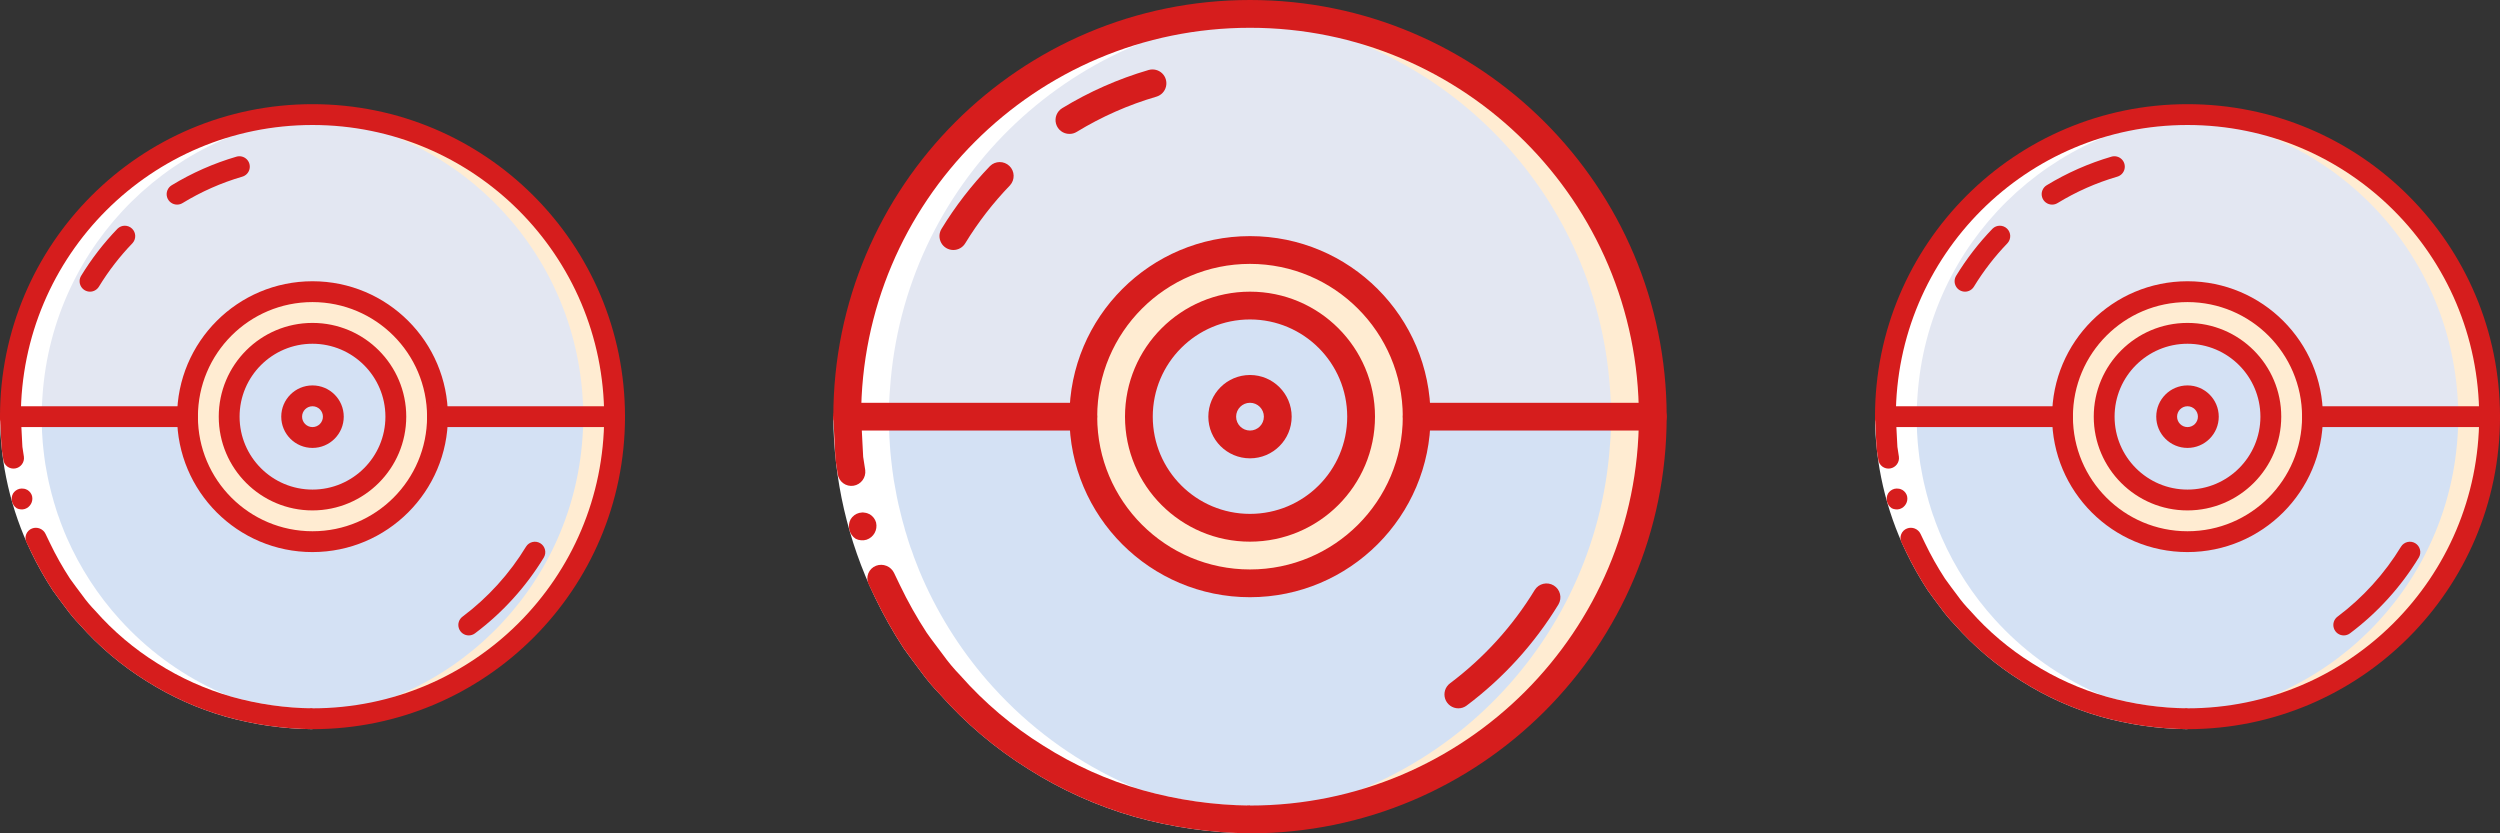 <svg xmlns="http://www.w3.org/2000/svg" width="96" height="32" viewBox="0 0 96 32" fill="none"><rect x="0" y="0" width="96" height="32" fill="#333333" stroke="none"/><g clip-path="url(#clip0_63_73)"><path d="M23.6 16C23.6 16.268 23.592 16.536 23.568 16.8C23.152 22.882 18.096 27.602 12 27.6C11.8 27.6 11.604 27.596 11.404 27.584H11.364C8.318 27.42 5.46 26.06 3.412 23.8L3.4 23.788C2.556 22.857 1.869 21.795 1.364 20.644C1.3 20.496 1.236 20.344 1.18 20.192C1.14 20.092 1.1 19.988 1.068 19.884C1.036 19.804 1.008 19.728 0.984 19.648C0.96 19.568 0.928 19.484 0.908 19.4C0.881 19.324 0.858 19.247 0.84 19.168C0.804 19.048 0.772 18.928 0.744 18.808C0.735 18.78 0.729 18.752 0.724 18.724C0.688 18.584 0.656 18.444 0.628 18.3C0.596 18.14 0.568 17.98 0.54 17.82C0.512 17.624 0.484 17.424 0.464 17.224C0.448 17.084 0.436 16.944 0.428 16.804V16.792C0.416 16.664 0.412 16.532 0.408 16.4C0.404 16.268 0.4 16.136 0.4 16H23.6Z" fill="#FFECD2"></path><path d="M23.6 16H0.4C0.4 15.732 0.408 15.464 0.432 15.2C0.831 9.347 5.541 4.716 11.4 4.416C11.6 4.404 11.8 4.4 12 4.4C18.096 4.397 23.152 9.118 23.568 15.2C23.592 15.464 23.6 15.732 23.6 16Z" fill="#FFECD2"></path><path d="M22.4 16C22.4 16.268 22.392 16.536 22.368 16.8C21.968 22.651 17.26 27.281 11.404 27.584H11.364C8.318 27.42 5.46 26.06 3.412 23.8L3.4 23.788C2.556 22.857 1.869 21.795 1.364 20.644C1.3 20.496 1.236 20.344 1.18 20.192C1.14 20.092 1.1 19.988 1.068 19.884C1.036 19.804 1.008 19.728 0.984 19.648C0.96 19.568 0.928 19.484 0.908 19.4C0.881 19.324 0.858 19.247 0.84 19.168C0.804 19.048 0.772 18.928 0.744 18.808C0.735 18.78 0.729 18.752 0.724 18.724C0.688 18.584 0.656 18.444 0.628 18.3C0.596 18.14 0.568 17.98 0.54 17.82C0.512 17.624 0.484 17.424 0.464 17.224C0.448 17.084 0.436 16.944 0.428 16.804V16.792C0.416 16.664 0.412 16.532 0.408 16.4C0.404 16.268 0.4 16.136 0.4 16H22.4Z" fill="#D4E1F4"></path><path d="M22.4 16H0.4C0.4 15.732 0.408 15.464 0.432 15.2C0.831 9.347 5.541 4.716 11.4 4.416C17.258 4.716 21.968 9.347 22.368 15.2C22.392 15.464 22.4 15.732 22.4 16Z" fill="#E3E7F2"></path><path d="M16.8 16C16.8 18.651 14.651 20.8 12 20.8C9.349 20.8 7.2 18.651 7.2 16C7.2 13.349 9.349 11.2 12 11.2C14.651 11.2 16.8 13.349 16.8 16Z" fill="#FFECD2"></path><path d="M15.2 16C15.2 17.767 13.767 19.2 12 19.2C10.232 19.2 8.8 17.767 8.8 16C8.8 14.233 10.232 12.8 12 12.8C13.767 12.8 15.2 14.233 15.2 16Z" fill="#D4E1F4"></path><path d="M0.428 16.792V16.804C0.436 16.944 0.448 17.084 0.464 17.224C0.484 17.424 0.512 17.624 0.54 17.82C0.568 17.98 0.596 18.14 0.628 18.3C0.656 18.444 0.688 18.584 0.724 18.724C0.729 18.752 0.735 18.78 0.744 18.808C0.771 18.928 0.803 19.048 0.84 19.168C0.858 19.246 0.881 19.324 0.908 19.4C0.928 19.484 0.956 19.564 0.984 19.648C1.012 19.732 1.036 19.804 1.068 19.884C1.1 19.988 1.14 20.092 1.18 20.192C1.236 20.344 1.3 20.496 1.364 20.644C1.869 21.795 2.556 22.857 3.4 23.788L3.412 23.8C5.46 26.06 8.318 27.42 11.364 27.584H11.404C11.604 27.596 11.8 27.6 12 27.6C12.2 27.6 12.403 27.594 12.6 27.584H12.564C9.518 27.42 6.66 26.06 4.612 23.8L4.6 23.788C3.756 22.857 3.069 21.795 2.564 20.644C2.5 20.496 2.436 20.344 2.38 20.192C2.34 20.092 2.3 19.988 2.268 19.884C2.236 19.804 2.208 19.728 2.184 19.648C2.16 19.568 2.128 19.484 2.108 19.4C2.081 19.324 2.058 19.246 2.04 19.168C2.004 19.048 1.972 18.928 1.944 18.808C1.935 18.78 1.929 18.752 1.924 18.724C1.888 18.584 1.856 18.444 1.828 18.3C1.796 18.14 1.768 17.98 1.74 17.82C1.712 17.624 1.684 17.424 1.664 17.224C1.648 17.084 1.636 16.944 1.628 16.804V16.792C1.616 16.664 1.612 16.532 1.608 16.4C1.604 16.268 1.6 16.136 1.6 16C1.6 15.732 1.608 15.464 1.632 15.2C2.031 9.347 6.741 4.716 12.6 4.416C12.4 4.406 12.2 4.4 12 4.4C11.8 4.4 11.6 4.404 11.4 4.416C5.541 4.716 0.831 9.347 0.432 15.2C0.408 15.464 0.4 15.732 0.4 16C0.4 16.136 0.4 16.268 0.408 16.4C0.416 16.532 0.416 16.664 0.428 16.792V16.792Z" fill="white"></path><path d="M0.8 16C0.806 17.68 1.188 19.337 1.917 20.851C2.143 21.323 2.4 21.779 2.686 22.218C2.835 22.433 2.998 22.639 3.153 22.85C3.305 23.063 3.474 23.264 3.656 23.452C4.349 24.239 5.154 24.92 6.045 25.474C6.93 26.036 7.891 26.467 8.9 26.756C9.909 27.039 10.951 27.189 12 27.2V28C10.877 27.988 9.761 27.828 8.68 27.524C7.6 27.215 6.569 26.753 5.62 26.151C4.666 25.557 3.804 24.827 3.06 23.985C2.865 23.783 2.684 23.568 2.52 23.34C2.354 23.114 2.18 22.894 2.021 22.663C1.714 22.193 1.438 21.704 1.196 21.198C0.415 19.576 0.006 17.8 0 16H0.8Z" fill="white"></path><path d="M0.582 17.989C0.797 17.953 0.945 17.755 0.918 17.539L0.86 17.158L0.84 16.772L0.8 16H0L0.04 16.826L0.064 17.24L0.126 17.649C0.14 17.755 0.196 17.852 0.282 17.916C0.368 17.98 0.477 18.006 0.582 17.989Z" fill="#D61D1D"></path><path d="M12 28V27.2C10.951 27.189 9.909 27.039 8.899 26.756C7.891 26.467 6.93 26.036 6.045 25.474C5.154 24.92 4.349 24.239 3.656 23.452C3.473 23.264 3.305 23.063 3.153 22.85C2.998 22.639 2.835 22.433 2.686 22.218C2.4 21.779 2.143 21.323 1.917 20.851L1.749 20.502C1.657 20.308 1.43 20.217 1.229 20.294C1.128 20.333 1.048 20.412 1.007 20.513C0.966 20.613 0.969 20.726 1.015 20.825L1.195 21.198C1.437 21.704 1.713 22.193 2.019 22.663C2.179 22.894 2.353 23.114 2.519 23.34C2.682 23.568 2.863 23.783 3.057 23.985C3.801 24.827 4.663 25.557 5.617 26.151C6.567 26.753 7.599 27.216 8.68 27.524C9.761 27.828 10.877 27.988 12 28Z" fill="#D61D1D"></path><path d="M1.232 19.05C1.204 18.95 1.14 18.866 1.051 18.813L0.981 18.782C0.956 18.773 0.929 18.767 0.901 18.765C0.876 18.76 0.851 18.758 0.826 18.76C0.799 18.761 0.772 18.765 0.746 18.771C0.643 18.798 0.554 18.863 0.499 18.954C0.394 19.151 0.457 19.396 0.644 19.518C0.693 19.542 0.746 19.557 0.8 19.56C0.853 19.565 0.906 19.56 0.956 19.544C1.161 19.475 1.281 19.262 1.232 19.051L1.232 19.05Z" fill="#D61D1D"></path><path d="M12 28C11.779 28 11.6 27.821 11.6 27.6C11.6 27.379 11.779 27.2 12 27.2C18.186 27.2 23.2 22.186 23.2 16C23.2 9.814 18.186 4.8 12 4.8C5.814 4.8 0.8 9.814 0.8 16C0.8 16.221 0.621 16.4 0.4 16.4C0.179 16.4 0 16.221 0 16C0 9.373 5.372 4 12 4C18.628 4 24 9.373 24 16C24 22.628 18.628 28 12 28Z" fill="#D61D1D"></path><path d="M18 24.4C17.828 24.4 17.675 24.29 17.621 24.126C17.566 23.963 17.622 23.783 17.76 23.68C18.737 22.947 19.565 22.034 20.2 20.991C20.316 20.805 20.561 20.747 20.748 20.861C20.935 20.976 20.995 21.22 20.883 21.408C20.195 22.538 19.298 23.526 18.24 24.32C18.171 24.372 18.087 24.4 18 24.4V24.4Z" fill="#D61D1D"></path><path d="M6.8 7.857C6.621 7.857 6.463 7.738 6.414 7.565C6.366 7.393 6.438 7.208 6.591 7.115C7.369 6.641 8.206 6.272 9.08 6.016C9.217 5.976 9.365 6.012 9.469 6.111C9.572 6.209 9.615 6.356 9.581 6.495C9.547 6.634 9.442 6.744 9.304 6.784C8.498 7.019 7.727 7.36 7.01 7.798C6.947 7.837 6.874 7.857 6.8 7.857Z" fill="#D61D1D"></path><path d="M3.457 11.2C3.312 11.2 3.179 11.122 3.108 10.996C3.037 10.87 3.04 10.715 3.115 10.592C3.513 9.939 3.982 9.333 4.512 8.783C4.666 8.631 4.914 8.629 5.07 8.779C5.227 8.93 5.234 9.177 5.088 9.338C4.598 9.846 4.166 10.406 3.798 11.008C3.725 11.127 3.596 11.2 3.457 11.2Z" fill="#D61D1D"></path><path d="M12 21.2C9.128 21.2 6.8 18.872 6.8 16C6.8 13.128 9.128 10.8 12 10.8C14.872 10.8 17.2 13.128 17.2 16C17.197 18.871 14.87 21.197 12 21.2V21.2ZM12 11.6C9.57 11.6 7.6 13.57 7.6 16C7.6 18.43 9.57 20.4 12 20.4C14.43 20.4 16.4 18.43 16.4 16C16.397 13.571 14.429 11.603 12 11.6V11.6Z" fill="#D61D1D"></path><path d="M12 19.6C10.012 19.6 8.4 17.988 8.4 16C8.4 14.012 10.012 12.4 12 12.4C13.988 12.4 15.6 14.012 15.6 16C15.598 17.987 13.987 19.598 12 19.6ZM12 13.2C10.454 13.2 9.2 14.454 9.2 16C9.2 17.546 10.454 18.8 12 18.8C13.546 18.8 14.8 17.546 14.8 16C14.798 14.454 13.546 13.202 12 13.2V13.2Z" fill="#D61D1D"></path><path d="M12 17.2C11.337 17.2 10.8 16.663 10.8 16C10.8 15.337 11.337 14.8 12 14.8C12.662 14.8 13.2 15.337 13.2 16C13.2 16.663 12.662 17.2 12 17.2ZM12 15.6C11.779 15.6 11.6 15.779 11.6 16C11.6 16.221 11.779 16.4 12 16.4C12.221 16.4 12.4 16.221 12.4 16C12.4 15.779 12.221 15.6 12 15.6Z" fill="#D61D1D"></path><path d="M23.6 16.4H16.8C16.579 16.4 16.4 16.221 16.4 16C16.4 15.779 16.579 15.6 16.8 15.6H23.6C23.821 15.6 24 15.779 24 16C24 16.221 23.821 16.4 23.6 16.4V16.4Z" fill="#D61D1D"></path><path d="M7.2 16.4H0.4C0.179 16.4 0 16.221 0 16C0 15.779 0.179 15.6 0.4 15.6H7.2C7.421 15.6 7.6 15.779 7.6 16C7.6 16.221 7.421 16.4 7.2 16.4Z" fill="#D61D1D"></path></g><g clip-path="url(#clip1_63_73)"><path d="M63.466 16C63.466 16.357 63.456 16.715 63.424 17.067C62.869 25.176 56.128 31.47 48 31.467C47.733 31.467 47.472 31.461 47.205 31.445H47.152C43.091 31.227 39.28 29.413 36.549 26.4L36.533 26.384C35.408 25.142 34.492 23.727 33.818 22.192C33.733 21.995 33.648 21.792 33.573 21.589C33.52 21.456 33.466 21.317 33.424 21.179C33.381 21.072 33.344 20.971 33.312 20.864C33.28 20.757 33.237 20.645 33.21 20.533C33.175 20.432 33.144 20.329 33.12 20.224C33.072 20.064 33.029 19.904 32.992 19.744C32.98 19.707 32.971 19.67 32.965 19.632C32.917 19.445 32.874 19.259 32.837 19.067C32.794 18.853 32.757 18.64 32.72 18.427C32.682 18.165 32.645 17.899 32.618 17.632C32.597 17.445 32.581 17.259 32.57 17.072V17.056C32.554 16.885 32.549 16.709 32.544 16.533C32.538 16.357 32.533 16.181 32.533 16H63.466Z" fill="#FFECD2"></path><path d="M63.466 16H32.533C32.533 15.643 32.544 15.285 32.576 14.933C33.108 7.13 39.388 0.955 47.2 0.555C47.466 0.539 47.733 0.533 48 0.533C56.128 0.53 62.869 6.824 63.424 14.933C63.456 15.285 63.466 15.643 63.466 16Z" fill="#FFECD2"></path><path d="M61.867 16C61.867 16.357 61.856 16.715 61.824 17.067C61.29 24.868 55.014 31.041 47.205 31.445H47.152C43.091 31.227 39.28 29.413 36.549 26.4L36.533 26.384C35.408 25.142 34.492 23.727 33.818 22.192C33.733 21.995 33.648 21.792 33.573 21.589C33.52 21.456 33.466 21.317 33.424 21.179C33.381 21.072 33.344 20.971 33.312 20.864C33.28 20.757 33.237 20.645 33.21 20.533C33.175 20.432 33.144 20.329 33.12 20.224C33.072 20.064 33.029 19.904 32.992 19.744C32.98 19.707 32.971 19.67 32.965 19.632C32.917 19.445 32.874 19.259 32.837 19.067C32.794 18.853 32.757 18.64 32.72 18.427C32.682 18.165 32.645 17.899 32.618 17.632C32.597 17.445 32.581 17.259 32.57 17.072V17.056C32.554 16.885 32.549 16.709 32.544 16.533C32.538 16.357 32.533 16.181 32.533 16H61.867Z" fill="#D4E1F4"></path><path d="M61.867 16H32.533C32.533 15.643 32.544 15.285 32.576 14.933C33.108 7.13 39.388 0.955 47.2 0.555C55.011 0.955 61.291 7.13 61.824 14.933C61.856 15.285 61.867 15.643 61.867 16Z" fill="#E3E7F2"></path><path d="M54.4 16C54.4 19.535 51.535 22.4 48 22.4C44.465 22.4 41.6 19.535 41.6 16C41.6 12.465 44.465 9.6 48 9.6C51.535 9.6 54.4 12.465 54.4 16Z" fill="#FFECD2"></path><path d="M52.267 16C52.267 18.356 50.356 20.267 48 20.267C45.644 20.267 43.733 18.356 43.733 16C43.733 13.644 45.644 11.733 48 11.733C50.356 11.733 52.267 13.644 52.267 16Z" fill="#D4E1F4"></path><path d="M32.57 17.056V17.072C32.581 17.259 32.597 17.445 32.618 17.632C32.645 17.899 32.682 18.165 32.72 18.427C32.757 18.64 32.794 18.853 32.837 19.067C32.874 19.259 32.917 19.445 32.965 19.632C32.971 19.67 32.98 19.707 32.992 19.744C33.027 19.904 33.07 20.064 33.12 20.224C33.144 20.329 33.175 20.432 33.21 20.533C33.237 20.645 33.274 20.752 33.312 20.864C33.349 20.976 33.381 21.072 33.424 21.179C33.466 21.317 33.52 21.456 33.573 21.589C33.648 21.792 33.733 21.995 33.818 22.192C34.492 23.727 35.408 25.142 36.533 26.384L36.549 26.4C39.28 29.413 43.091 31.227 47.152 31.445H47.205C47.472 31.461 47.733 31.467 48 31.467C48.266 31.467 48.537 31.459 48.8 31.445H48.752C44.691 31.227 40.88 29.413 38.149 26.4L38.133 26.384C37.008 25.142 36.092 23.727 35.419 22.192C35.333 21.995 35.248 21.792 35.173 21.589C35.12 21.456 35.066 21.317 35.024 21.179C34.981 21.072 34.944 20.971 34.912 20.864C34.88 20.757 34.837 20.645 34.81 20.533C34.775 20.432 34.744 20.329 34.72 20.224C34.672 20.064 34.629 19.904 34.592 19.744C34.58 19.707 34.572 19.67 34.565 19.632C34.517 19.445 34.474 19.259 34.437 19.067C34.395 18.853 34.357 18.64 34.32 18.427C34.282 18.165 34.245 17.899 34.218 17.632C34.197 17.445 34.181 17.259 34.17 17.072V17.056C34.154 16.885 34.149 16.709 34.144 16.533C34.138 16.357 34.133 16.181 34.133 16C34.133 15.643 34.144 15.285 34.176 14.933C34.708 7.13 40.988 0.955 48.8 0.555C48.533 0.541 48.266 0.533 48 0.533C47.733 0.533 47.466 0.539 47.2 0.555C39.388 0.955 33.108 7.13 32.576 14.933C32.544 15.285 32.533 15.643 32.533 16C32.533 16.181 32.533 16.357 32.544 16.533C32.554 16.709 32.554 16.885 32.57 17.056V17.056Z" fill="white"></path><path d="M33.067 16C33.075 18.24 33.584 20.45 34.556 22.467C34.858 23.097 35.2 23.706 35.581 24.291C35.78 24.578 35.997 24.852 36.204 25.133C36.407 25.417 36.631 25.685 36.875 25.936C37.799 26.985 38.873 27.893 40.06 28.631C41.24 29.381 42.522 29.956 43.866 30.341C45.212 30.719 46.602 30.918 48 30.933V32C46.503 31.984 45.015 31.771 43.573 31.366C42.133 30.954 40.759 30.337 39.494 29.534C38.222 28.742 37.072 27.77 36.081 26.646C35.82 26.377 35.579 26.09 35.36 25.787C35.139 25.485 34.907 25.191 34.694 24.884C34.285 24.258 33.918 23.605 33.595 22.93C32.553 20.768 32.008 18.4 32 16H33.067Z" fill="white"></path><path d="M32.777 18.652C33.062 18.605 33.26 18.34 33.225 18.052L33.146 17.544L33.119 17.029L33.067 16H32L32.053 17.102L32.085 17.653L32.168 18.199C32.187 18.341 32.262 18.469 32.377 18.554C32.491 18.64 32.636 18.675 32.777 18.652Z" fill="#D61D1D"></path><path d="M48 32V30.933C46.602 30.918 45.212 30.719 43.866 30.341C42.522 29.957 41.24 29.381 40.06 28.631C38.873 27.893 37.8 26.985 36.875 25.936C36.632 25.685 36.407 25.417 36.204 25.133C35.998 24.852 35.78 24.578 35.581 24.291C35.2 23.706 34.858 23.097 34.556 22.467L34.333 22.003C34.209 21.744 33.907 21.623 33.639 21.725C33.504 21.777 33.397 21.883 33.343 22.017C33.289 22.151 33.293 22.302 33.354 22.433L33.593 22.93C33.916 23.605 34.284 24.258 34.693 24.884C34.907 25.191 35.137 25.485 35.359 25.787C35.577 26.09 35.817 26.378 36.077 26.646C37.068 27.77 38.218 28.742 39.49 29.534C40.757 30.337 42.132 30.954 43.574 31.366C45.015 31.771 46.503 31.984 48 32Z" fill="#D61D1D"></path><path d="M33.642 20.066C33.605 19.934 33.519 19.821 33.401 19.75L33.308 19.71C33.274 19.698 33.238 19.69 33.202 19.687C33.168 19.68 33.134 19.677 33.101 19.68C33.065 19.682 33.029 19.687 32.994 19.695C32.857 19.73 32.739 19.818 32.665 19.939C32.526 20.201 32.61 20.528 32.859 20.69C32.924 20.723 32.994 20.742 33.067 20.747C33.137 20.753 33.207 20.746 33.275 20.725C33.548 20.634 33.707 20.349 33.642 20.068L33.642 20.066Z" fill="#D61D1D"></path><path d="M48 32C47.706 32 47.467 31.761 47.467 31.467C47.467 31.172 47.706 30.933 48 30.933C56.248 30.933 62.933 24.248 62.933 16C62.933 7.752 56.248 1.067 48 1.067C39.752 1.067 33.067 7.752 33.067 16C33.067 16.294 32.828 16.533 32.533 16.533C32.239 16.533 32 16.294 32 16C32 7.163 39.163 0 48 0C56.837 0 64 7.163 64 16C64 24.837 56.837 32 48 32Z" fill="#D61D1D"></path><path d="M56 27.2C55.771 27.2 55.567 27.053 55.494 26.835C55.422 26.617 55.496 26.378 55.68 26.24C56.982 25.262 58.087 24.046 58.934 22.655C59.088 22.407 59.414 22.33 59.664 22.482C59.913 22.634 59.994 22.959 59.844 23.211C58.927 24.717 57.731 26.035 56.32 27.093C56.228 27.163 56.116 27.2 56 27.2V27.2Z" fill="#D61D1D"></path><path d="M41.066 5.142C40.827 5.143 40.617 4.984 40.552 4.754C40.487 4.523 40.584 4.278 40.788 4.154C41.825 3.522 42.941 3.029 44.106 2.688C44.289 2.635 44.487 2.683 44.625 2.814C44.763 2.946 44.819 3.141 44.774 3.326C44.729 3.512 44.589 3.658 44.406 3.712C43.331 4.026 42.302 4.481 41.346 5.064C41.262 5.116 41.165 5.143 41.066 5.142Z" fill="#D61D1D"></path><path d="M36.609 9.6C36.416 9.6 36.238 9.496 36.144 9.328C36.05 9.159 36.053 8.953 36.154 8.789C36.684 7.919 37.309 7.111 38.016 6.377C38.222 6.174 38.552 6.172 38.761 6.373C38.969 6.573 38.979 6.903 38.784 7.117C38.131 7.794 37.554 8.541 37.064 9.344C36.967 9.503 36.795 9.6 36.609 9.6Z" fill="#D61D1D"></path><path d="M48 22.933C44.171 22.933 41.066 19.829 41.066 16C41.066 12.171 44.171 9.067 48 9.067C51.829 9.067 54.933 12.171 54.933 16C54.929 19.827 51.827 22.929 48 22.933V22.933ZM48 10.133C44.76 10.133 42.133 12.76 42.133 16C42.133 19.24 44.76 21.867 48 21.867C51.24 21.867 53.867 19.24 53.867 16C53.862 12.761 51.238 10.137 48 10.133V10.133Z" fill="#D61D1D"></path><path d="M48 20.8C45.349 20.8 43.2 18.651 43.2 16C43.2 13.349 45.349 11.2 48 11.2C50.651 11.2 52.8 13.349 52.8 16C52.797 18.65 50.649 20.797 48 20.8ZM48 12.267C45.938 12.267 44.266 13.938 44.266 16C44.266 18.062 45.938 19.733 48 19.733C50.062 19.733 51.733 18.062 51.733 16C51.731 13.939 50.06 12.269 48 12.267V12.267Z" fill="#D61D1D"></path><path d="M48 17.6C47.117 17.6 46.4 16.884 46.4 16C46.4 15.117 47.117 14.4 48 14.4C48.883 14.4 49.6 15.117 49.6 16C49.6 16.884 48.883 17.6 48 17.6ZM48 15.467C47.706 15.467 47.467 15.706 47.467 16C47.467 16.294 47.706 16.533 48 16.533C48.294 16.533 48.533 16.294 48.533 16C48.533 15.706 48.294 15.467 48 15.467Z" fill="#D61D1D"></path><path d="M63.467 16.533H54.4C54.105 16.533 53.867 16.294 53.867 16C53.867 15.706 54.105 15.467 54.4 15.467H63.467C63.761 15.467 64 15.706 64 16C64 16.294 63.761 16.533 63.467 16.533V16.533Z" fill="#D61D1D"></path><path d="M41.6 16.533H32.533C32.239 16.533 32 16.294 32 16C32 15.706 32.239 15.467 32.533 15.467H41.6C41.895 15.467 42.133 15.706 42.133 16C42.133 16.294 41.895 16.533 41.6 16.533Z" fill="#D61D1D"></path></g><g clip-path="url(#clip2_63_73)"><path d="M95.6 16C95.6 16.268 95.592 16.536 95.568 16.8C95.152 22.882 90.096 27.602 84 27.6C83.8 27.6 83.604 27.596 83.404 27.584H83.364C80.318 27.42 77.46 26.06 75.412 23.8L75.4 23.788C74.556 22.857 73.869 21.795 73.364 20.644C73.3 20.496 73.236 20.344 73.18 20.192C73.14 20.092 73.1 19.988 73.068 19.884C73.036 19.804 73.008 19.728 72.984 19.648C72.96 19.568 72.928 19.484 72.908 19.4C72.881 19.324 72.858 19.247 72.84 19.168C72.804 19.048 72.772 18.928 72.744 18.808C72.735 18.78 72.729 18.752 72.724 18.724C72.688 18.584 72.656 18.444 72.628 18.3C72.596 18.14 72.568 17.98 72.54 17.82C72.512 17.624 72.484 17.424 72.464 17.224C72.448 17.084 72.436 16.944 72.428 16.804V16.792C72.416 16.664 72.412 16.532 72.408 16.4C72.404 16.268 72.4 16.136 72.4 16H95.6Z" fill="#FFECD2"></path><path d="M95.6 16H72.4C72.4 15.732 72.408 15.464 72.432 15.2C72.831 9.347 77.541 4.716 83.4 4.416C83.6 4.404 83.8 4.4 84 4.4C90.096 4.397 95.152 9.118 95.568 15.2C95.592 15.464 95.6 15.732 95.6 16Z" fill="#FFECD2"></path><path d="M94.4 16C94.4 16.268 94.392 16.536 94.368 16.8C93.968 22.651 89.26 27.281 83.404 27.584H83.364C80.318 27.42 77.46 26.06 75.412 23.8L75.4 23.788C74.556 22.857 73.869 21.795 73.364 20.644C73.3 20.496 73.236 20.344 73.18 20.192C73.14 20.092 73.1 19.988 73.068 19.884C73.036 19.804 73.008 19.728 72.984 19.648C72.96 19.568 72.928 19.484 72.908 19.4C72.881 19.324 72.858 19.247 72.84 19.168C72.804 19.048 72.772 18.928 72.744 18.808C72.735 18.78 72.729 18.752 72.724 18.724C72.688 18.584 72.656 18.444 72.628 18.3C72.596 18.14 72.568 17.98 72.54 17.82C72.512 17.624 72.484 17.424 72.464 17.224C72.448 17.084 72.436 16.944 72.428 16.804V16.792C72.416 16.664 72.412 16.532 72.408 16.4C72.404 16.268 72.4 16.136 72.4 16H94.4Z" fill="#D4E1F4"></path><path d="M94.4 16H72.4C72.4 15.732 72.408 15.464 72.432 15.2C72.831 9.347 77.541 4.716 83.4 4.416C89.258 4.716 93.968 9.347 94.368 15.2C94.392 15.464 94.4 15.732 94.4 16Z" fill="#E3E7F2"></path><path d="M88.8 16C88.8 18.651 86.651 20.8 84 20.8C81.349 20.8 79.2 18.651 79.2 16C79.2 13.349 81.349 11.2 84 11.2C86.651 11.2 88.8 13.349 88.8 16Z" fill="#FFECD2"></path><path d="M87.2 16C87.2 17.767 85.767 19.2 84 19.2C82.232 19.2 80.8 17.767 80.8 16C80.8 14.233 82.232 12.8 84 12.8C85.767 12.8 87.2 14.233 87.2 16Z" fill="#D4E1F4"></path><path d="M72.428 16.792V16.804C72.436 16.944 72.448 17.084 72.464 17.224C72.484 17.424 72.512 17.624 72.54 17.82C72.568 17.98 72.596 18.14 72.628 18.3C72.656 18.444 72.688 18.584 72.724 18.724C72.729 18.752 72.735 18.78 72.744 18.808C72.77 18.928 72.803 19.048 72.84 19.168C72.858 19.246 72.881 19.324 72.908 19.4C72.928 19.484 72.956 19.564 72.984 19.648C73.012 19.732 73.036 19.804 73.068 19.884C73.1 19.988 73.14 20.092 73.18 20.192C73.236 20.344 73.3 20.496 73.364 20.644C73.869 21.795 74.556 22.857 75.4 23.788L75.412 23.8C77.46 26.06 80.318 27.42 83.364 27.584H83.404C83.604 27.596 83.8 27.6 84 27.6C84.2 27.6 84.403 27.594 84.6 27.584H84.564C81.518 27.42 78.66 26.06 76.612 23.8L76.6 23.788C75.756 22.857 75.069 21.795 74.564 20.644C74.5 20.496 74.436 20.344 74.38 20.192C74.34 20.092 74.3 19.988 74.268 19.884C74.236 19.804 74.208 19.728 74.184 19.648C74.16 19.568 74.128 19.484 74.108 19.4C74.081 19.324 74.058 19.246 74.04 19.168C74.004 19.048 73.972 18.928 73.944 18.808C73.935 18.78 73.929 18.752 73.924 18.724C73.888 18.584 73.856 18.444 73.828 18.3C73.796 18.14 73.768 17.98 73.74 17.82C73.712 17.624 73.684 17.424 73.664 17.224C73.648 17.084 73.636 16.944 73.628 16.804V16.792C73.616 16.664 73.612 16.532 73.608 16.4C73.604 16.268 73.6 16.136 73.6 16C73.6 15.732 73.608 15.464 73.632 15.2C74.031 9.347 78.741 4.716 84.6 4.416C84.4 4.406 84.2 4.4 84 4.4C83.8 4.4 83.6 4.404 83.4 4.416C77.541 4.716 72.831 9.347 72.432 15.2C72.408 15.464 72.4 15.732 72.4 16C72.4 16.136 72.4 16.268 72.408 16.4C72.416 16.532 72.416 16.664 72.428 16.792V16.792Z" fill="white"></path><path d="M72.8 16C72.806 17.68 73.188 19.337 73.917 20.851C74.143 21.323 74.4 21.779 74.686 22.218C74.835 22.433 74.998 22.639 75.153 22.85C75.305 23.063 75.474 23.264 75.656 23.452C76.35 24.239 77.154 24.92 78.045 25.474C78.93 26.036 79.891 26.467 80.9 26.756C81.909 27.039 82.951 27.189 84 27.2V28C82.877 27.988 81.761 27.828 80.68 27.524C79.6 27.215 78.569 26.753 77.62 26.151C76.666 25.557 75.804 24.827 75.06 23.985C74.865 23.783 74.684 23.568 74.52 23.34C74.354 23.114 74.18 22.894 74.021 22.663C73.714 22.193 73.438 21.704 73.196 21.198C72.415 19.576 72.006 17.8 72 16H72.8Z" fill="white"></path><path d="M72.582 17.989C72.797 17.953 72.945 17.755 72.918 17.539L72.86 17.158L72.84 16.772L72.8 16H72L72.04 16.826L72.064 17.24L72.126 17.649C72.14 17.755 72.197 17.852 72.282 17.916C72.368 17.98 72.477 18.006 72.582 17.989Z" fill="#D61D1D"></path><path d="M84 28V27.2C82.951 27.189 81.909 27.039 80.9 26.756C79.891 26.467 78.93 26.036 78.045 25.474C77.154 24.92 76.349 24.239 75.656 23.452C75.473 23.264 75.305 23.063 75.153 22.85C74.998 22.639 74.835 22.433 74.686 22.218C74.4 21.779 74.143 21.323 73.917 20.851L73.749 20.502C73.657 20.308 73.43 20.217 73.229 20.294C73.128 20.333 73.047 20.412 73.007 20.513C72.966 20.613 72.969 20.726 73.015 20.825L73.195 21.198C73.437 21.704 73.713 22.193 74.019 22.663C74.18 22.894 74.353 23.114 74.519 23.34C74.683 23.568 74.863 23.783 75.058 23.985C75.801 24.827 76.663 25.557 77.618 26.151C78.567 26.753 79.599 27.216 80.68 27.524C81.761 27.828 82.877 27.988 84 28Z" fill="#D61D1D"></path><path d="M73.232 19.05C73.204 18.95 73.14 18.866 73.051 18.813L72.981 18.782C72.956 18.773 72.929 18.767 72.901 18.765C72.876 18.76 72.851 18.758 72.826 18.76C72.799 18.761 72.772 18.765 72.746 18.771C72.643 18.798 72.554 18.863 72.499 18.954C72.394 19.151 72.457 19.396 72.644 19.518C72.693 19.542 72.746 19.557 72.8 19.56C72.853 19.565 72.906 19.56 72.956 19.544C73.161 19.475 73.281 19.262 73.232 19.051L73.232 19.05Z" fill="#D61D1D"></path><path d="M84 28C83.779 28 83.6 27.821 83.6 27.6C83.6 27.379 83.779 27.2 84 27.2C90.186 27.2 95.2 22.186 95.2 16C95.2 9.814 90.186 4.8 84 4.8C77.814 4.8 72.8 9.814 72.8 16C72.8 16.221 72.621 16.4 72.4 16.4C72.179 16.4 72 16.221 72 16C72 9.373 77.373 4 84 4C90.627 4 96 9.373 96 16C96 22.628 90.627 28 84 28Z" fill="#D61D1D"></path><path d="M90 24.4C89.828 24.4 89.675 24.29 89.621 24.126C89.566 23.963 89.622 23.783 89.76 23.68C90.737 22.947 91.565 22.034 92.2 20.991C92.316 20.805 92.561 20.747 92.748 20.861C92.935 20.976 92.995 21.22 92.883 21.408C92.195 22.538 91.298 23.526 90.24 24.32C90.171 24.372 90.087 24.4 90 24.4V24.4Z" fill="#D61D1D"></path><path d="M78.8 7.857C78.621 7.857 78.463 7.738 78.415 7.565C78.366 7.393 78.438 7.208 78.591 7.115C79.369 6.641 80.206 6.272 81.08 6.016C81.217 5.976 81.365 6.012 81.469 6.111C81.572 6.209 81.615 6.356 81.581 6.495C81.547 6.634 81.442 6.744 81.304 6.784C80.498 7.019 79.727 7.36 79.01 7.798C78.947 7.837 78.874 7.857 78.8 7.857Z" fill="#D61D1D"></path><path d="M75.457 11.2C75.312 11.2 75.178 11.122 75.108 10.996C75.037 10.87 75.04 10.715 75.115 10.592C75.513 9.939 75.982 9.333 76.512 8.783C76.666 8.631 76.914 8.629 77.07 8.779C77.227 8.93 77.234 9.177 77.088 9.338C76.598 9.846 76.166 10.406 75.798 11.008C75.725 11.127 75.596 11.2 75.457 11.2Z" fill="#D61D1D"></path><path d="M84 21.2C81.128 21.2 78.8 18.872 78.8 16C78.8 13.128 81.128 10.8 84 10.8C86.872 10.8 89.2 13.128 89.2 16C89.197 18.871 86.87 21.197 84 21.2V21.2ZM84 11.6C81.57 11.6 79.6 13.57 79.6 16C79.6 18.43 81.57 20.4 84 20.4C86.43 20.4 88.4 18.43 88.4 16C88.397 13.571 86.429 11.603 84 11.6V11.6Z" fill="#D61D1D"></path><path d="M84 19.6C82.012 19.6 80.4 17.988 80.4 16C80.4 14.012 82.012 12.4 84 12.4C85.988 12.4 87.6 14.012 87.6 16C87.598 17.987 85.987 19.598 84 19.6ZM84 13.2C82.454 13.2 81.2 14.454 81.2 16C81.2 17.546 82.454 18.8 84 18.8C85.546 18.8 86.8 17.546 86.8 16C86.798 14.454 85.546 13.202 84 13.2V13.2Z" fill="#D61D1D"></path><path d="M84 17.2C83.337 17.2 82.8 16.663 82.8 16C82.8 15.337 83.337 14.8 84 14.8C84.662 14.8 85.2 15.337 85.2 16C85.2 16.663 84.662 17.2 84 17.2ZM84 15.6C83.779 15.6 83.6 15.779 83.6 16C83.6 16.221 83.779 16.4 84 16.4C84.221 16.4 84.4 16.221 84.4 16C84.4 15.779 84.221 15.6 84 15.6Z" fill="#D61D1D"></path><path d="M95.6 16.4H88.8C88.579 16.4 88.4 16.221 88.4 16C88.4 15.779 88.579 15.6 88.8 15.6H95.6C95.821 15.6 96 15.779 96 16C96 16.221 95.821 16.4 95.6 16.4V16.4Z" fill="#D61D1D"></path><path d="M79.2 16.4H72.4C72.179 16.4 72 16.221 72 16C72 15.779 72.179 15.6 72.4 15.6H79.2C79.421 15.6 79.6 15.779 79.6 16C79.6 16.221 79.421 16.4 79.2 16.4Z" fill="#D61D1D"></path></g><defs><clipPath id="clip0_63_73"><rect width="24" height="24" fill="white" transform="translate(0 4)"></rect></clipPath><clipPath id="clip1_63_73"><rect width="32" height="32" fill="white" transform="translate(32)"></rect></clipPath><clipPath id="clip2_63_73"><rect width="24" height="24" fill="white" transform="translate(72 4)"></rect></clipPath></defs></svg>